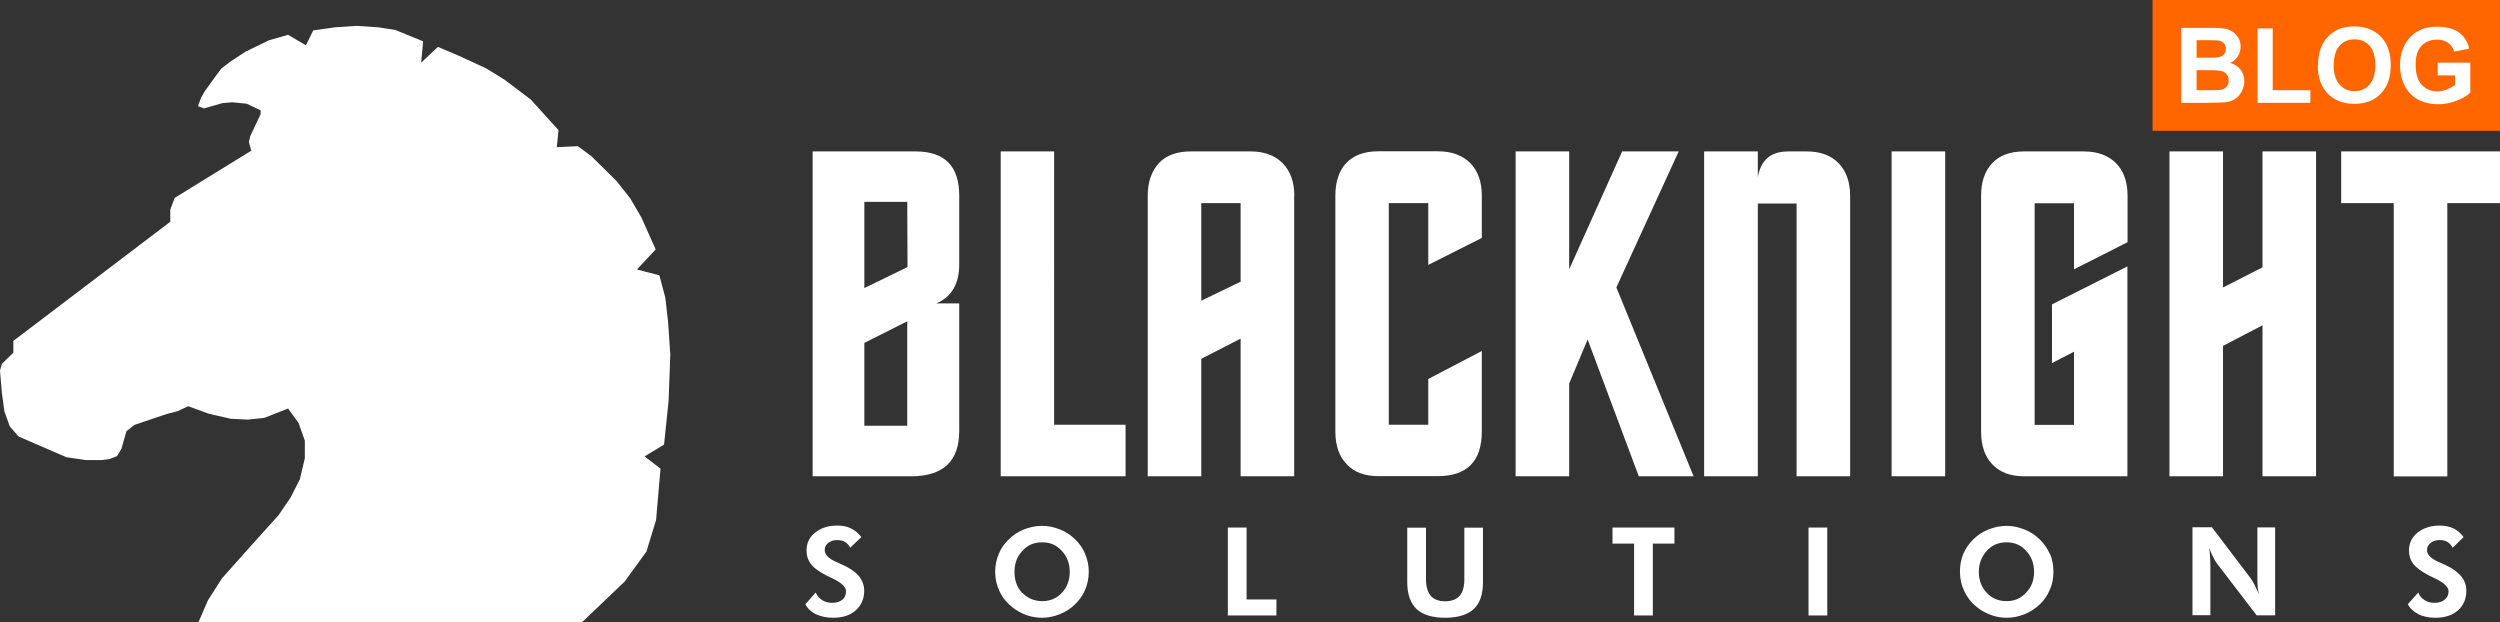 <?xml version="1.0" encoding="UTF-8"?><svg id="b" xmlns="http://www.w3.org/2000/svg" width="176" height="43.81" viewBox="0 0 176 43.81"><rect x="0" y="0" width="176" height="43.81" fill="#333333" stroke="none"/><g id="c"><rect x="151.54" width="24.46" height="9.21" style="fill:#f60;"/><path d="M13.97,43.81l.67-1.55.99-1.55,2.15-2.41,1.83-2.03.85-1.25.65-1.28.35-1.48v-1.24l-.44-1.24-.74-1.02-1.68.66-1.16.12-1.2-.06-1.5-.34-1.49-.54-.76.35-.74.19-2.28.77-.57.45-.35,1.23-.31.52-.54.21-.56.07h-1.08l-1.38-.2-3.37-1.46-.62-.71-.38-1.06-.18-1.32-.13-1.55.13-.47.81-.79v-.83l11.05-8.39v-.86l.31-.82,5.39-3.32-.17-.61.1-.42.73-1.55v-.26l-.98-.47-1.02-.1-.69.06-1.3.37-.42-.16.22-.6.26-.45.69-.96.48-.64.61-.47,1.08-.71,1.67-.81,1.33-.38,1.26.74.51-1.05,1.55-.22,1.5-.1,1.51.1,1.22.19,1.96.8-.14,1.5,1.18-1.11,1.46.62,1.93.89,1.3.8,1.84,1.39,1.96,2.16-.12,1.2,1.48-.07.95.7,1.78,1.76.95,1.2.8,1.37,1,2.24-1.32,1.41,1.58.41.42,1.58.19,1.66.16,2.34-.12,3.26-.32,3.08-1.37.83,1.12.86-.31,3.61-.68,2.23-1.54,2.12-3.01,2.87H13.97ZM60.85,29.97v-5.83l3.02-1.52v7.35h-3.02ZM60.85,20.28v-6.07h3.02l.02,4.59-3.04,1.48ZM67.53,21.36h-1.62c1.08-.45,1.62-1.37,1.62-2.76v-4.83c0-2.07-1.02-3.11-3.07-3.11h-7.25v22.87h6.93c2.25,0,3.39-1.05,3.39-3.19v-8.99ZM79.24,29.9h-5.03V10.66h-3.76v22.87h8.79v-3.64ZM84.57,21.17v-6.87h2.77v5.53l-2.77,1.34ZM91.12,13.79c0-.99-.28-1.75-.83-2.31-.54-.54-1.29-.82-2.24-.82h-4.22c-.98,0-1.74.28-2.25.83-.51.56-.78,1.33-.78,2.29v19.75h3.77v-8.27l2.77-1.42v9.69h3.77V13.79ZM104.32,24.71l-3.77,1.97v3.22h-2.78v-15.6h2.78v4.35l3.77-1.9v-2.98c0-.98-.28-1.75-.82-2.3-.56-.54-1.3-.82-2.28-.82h-4.18c-1,0-1.74.28-2.27.83-.51.56-.76,1.33-.76,2.29v16.61c0,.98.26,1.75.81,2.31.52.56,1.27.83,2.22.83h4.18c2.06,0,3.1-1.05,3.1-3.15v-5.67ZM113.79,20.24l4.39-9.58h-3.98l-3.73,8.3v-8.3h-3.77v22.87h3.77v-6.53l1.3-3.1,3.6,9.63h3.86l-5.44-13.3ZM130.25,13.79c0-.99-.28-1.75-.82-2.31-.54-.54-1.28-.82-2.23-.82h-1.27c-.67,0-1.17.16-1.51.47-.35.31-.57.76-.67,1.35v-1.82h-3.78v22.87h3.78V14.33h2.73v19.2h3.77V13.79ZM136.94,10.66h-3.77v22.87h3.77V10.66ZM149.78,18.75l-5.32,2.68v4.13l1.55-.8v5.15h-2.77v-15.6h2.77v4.65l3.77-1.91v-3.27c0-.98-.27-1.75-.82-2.3-.54-.54-1.3-.82-2.27-.82h-4.19c-.99,0-1.74.28-2.25.83-.53.56-.78,1.33-.78,2.29v16.61c0,.98.26,1.75.8,2.31.54.56,1.27.83,2.22.83h7.28v-14.79ZM163.05,10.66h-3.77v8.16l-2.78,1.42v-9.58h-3.77v22.87h3.77v-9.18l2.78-1.45v10.63h3.77V10.66ZM176,10.66h-11.18v3.64h3.7v19.24h3.77V14.3h3.71v-3.64ZM57.44,43.24c.34.16.75.25,1.21.25.67,0,1.2-.17,1.59-.52.4-.35.6-.82.6-1.38,0-.38-.13-.73-.38-1.04-.25-.29-.64-.57-1.17-.8l-.28-.13c-.64-.26-.95-.55-.95-.89,0-.2.07-.38.24-.5.16-.13.36-.21.63-.21.22,0,.41.04.56.13.14.09.28.22.36.41l.79-.75c-.22-.28-.46-.48-.73-.61-.26-.13-.58-.2-.97-.2-.64,0-1.15.17-1.56.5-.41.32-.6.75-.6,1.25,0,.37.1.69.31.95.2.28.58.55,1.12.83.1.05.26.13.46.22.6.29.89.59.89.88,0,.25-.08.44-.26.59-.18.15-.43.22-.73.22-.26,0-.48-.06-.69-.19-.2-.13-.36-.3-.45-.54l-.73.83c.16.31.41.54.74.7ZM71.96,41.74c-.37-.39-.54-.9-.54-1.48s.17-1.08.56-1.48c.36-.41.82-.6,1.39-.6s1.01.19,1.38.6c.37.39.56.89.56,1.48s-.19,1.08-.54,1.46c-.36.4-.84.6-1.39.6s-1.04-.2-1.4-.58ZM76.4,39c-.16-.39-.4-.73-.71-1.03-.31-.31-.68-.54-1.07-.7-.41-.16-.83-.25-1.26-.25s-.86.09-1.27.25c-.41.16-.76.39-1.07.7-.32.3-.55.64-.71,1.03-.16.4-.25.81-.25,1.24,0,.5.1.96.31,1.39.2.44.51.81.89,1.11.31.25.63.42.99.56.37.13.73.19,1.11.19.42,0,.85-.09,1.25-.25.41-.16.76-.39,1.08-.7.3-.29.55-.64.71-1.03.16-.39.25-.81.25-1.26s-.09-.85-.25-1.24ZM89.86,43.33v-1.13h-2.1v-5.06h-1.32v6.19h3.42ZM103.09,37.15v3.64c0,.51-.11.89-.33,1.16-.23.25-.57.38-1.02.38s-.79-.13-1.01-.38c-.22-.26-.34-.65-.34-1.16v-3.64h-1.32v3.84c0,.85.22,1.46.66,1.89.45.41,1.13.61,2.01.61s1.57-.21,2.01-.61c.44-.42.65-1.04.65-1.89v-3.84h-1.32ZM117.88,38.27v-1.13h-4.36v1.13h1.52v5.06h1.32v-5.06h1.52ZM128.64,43.33v-6.19h-1.32v6.19h1.32ZM139.87,41.74c-.37-.39-.56-.9-.56-1.48s.19-1.08.56-1.48c.37-.41.83-.6,1.39-.6s1.02.19,1.38.6c.37.39.56.89.56,1.48s-.19,1.08-.56,1.46c-.36.4-.82.6-1.38.6s-1.04-.2-1.39-.58ZM144.31,39c-.17-.39-.41-.73-.72-1.03-.31-.31-.67-.54-1.08-.7-.41-.16-.82-.25-1.25-.25s-.85.09-1.26.25c-.41.16-.76.39-1.08.7-.3.3-.54.64-.71,1.03-.16.4-.23.81-.23,1.24,0,.5.1.96.31,1.39.21.44.5.81.89,1.11.29.25.63.42,1,.56.35.13.73.19,1.1.19.44,0,.84-.09,1.25-.25.39-.16.76-.39,1.08-.7.31-.29.54-.64.7-1.03.18-.39.25-.81.25-1.26s-.07-.85-.23-1.24ZM155.61,43.33v-3.53c0-.28-.02-.51-.03-.69-.01-.19-.03-.37-.06-.54.1.25.19.47.29.66.09.19.18.32.25.42l2.81,3.67h1.3v-6.19h-1.25v3.47c0,.26,0,.5.02.67.01.17.04.36.07.54-.1-.25-.21-.47-.3-.66-.1-.18-.19-.32-.26-.43l-2.73-3.6h-1.37v6.19h1.27ZM170.24,43.24c.34.16.75.25,1.21.25.66,0,1.2-.17,1.59-.52.4-.35.59-.82.59-1.38,0-.38-.12-.73-.38-1.04-.25-.29-.63-.57-1.15-.8l-.29-.13c-.63-.26-.95-.55-.95-.89,0-.2.09-.38.25-.5.14-.13.36-.21.63-.21.2,0,.4.04.56.13.15.09.26.22.37.41l.77-.75c-.21-.28-.45-.48-.71-.61-.28-.13-.6-.2-.96-.2-.64,0-1.17.17-1.58.5-.39.32-.6.75-.6,1.25,0,.37.11.69.31.95.22.28.59.55,1.13.83.11.05.26.13.46.22.59.29.89.59.89.88,0,.25-.09.44-.28.59-.17.15-.43.22-.73.22-.25,0-.48-.06-.68-.19-.21-.13-.35-.3-.44-.54l-.74.83c.17.31.42.54.76.7Z" style="fill:#fff;"/><path d="M153.57,1.96h2.11c.42,0,.73.02.94.05.21.04.39.11.55.22s.3.26.41.44c.11.18.16.39.16.62,0,.25-.07.47-.2.68-.13.21-.31.36-.54.46.32.09.57.25.74.48s.26.49.26.8c0,.24-.06.47-.17.7s-.26.41-.46.54c-.19.14-.43.22-.72.25-.18.02-.61.03-1.29.04h-1.8V1.96ZM154.64,2.84v1.22h.7c.42,0,.67,0,.77-.02.18-.02.33-.08.43-.19.1-.1.16-.24.16-.41s-.05-.3-.14-.4c-.09-.1-.22-.16-.4-.19-.11-.01-.41-.02-.91-.02h-.61ZM154.64,4.94v1.41h.99c.38,0,.63-.01.73-.03.16-.03.29-.1.39-.21s.15-.26.15-.45c0-.16-.04-.29-.12-.4s-.19-.19-.33-.24c-.15-.05-.46-.08-.95-.08h-.86Z" style="fill:#fff;"/><path d="M158.93,7.24V2h1.07v4.35h2.65v.89h-3.72Z" style="fill:#fff;"/><path d="M163.19,4.63c0-.54.08-.99.24-1.36.12-.27.28-.51.49-.72.21-.21.44-.37.68-.48.33-.14.71-.21,1.14-.21.78,0,1.4.24,1.87.72.47.48.7,1.16.7,2.01s-.23,1.52-.7,2c-.46.48-1.08.72-1.86.72s-1.41-.24-1.88-.72c-.46-.48-.7-1.14-.7-1.98ZM164.29,4.6c0,.6.14,1.05.42,1.36.28.31.63.46,1.05.46s.77-.15,1.05-.46.41-.77.41-1.38-.13-1.06-.4-1.36c-.27-.3-.62-.45-1.06-.45s-.79.15-1.06.45c-.27.3-.4.76-.4,1.36Z" style="fill:#fff;"/><path d="M171.61,5.3v-.89h2.3v2.11c-.22.22-.55.41-.97.57-.42.16-.85.25-1.29.25-.55,0-1.03-.12-1.45-.35-.41-.23-.72-.56-.93-.99-.21-.43-.31-.9-.31-1.41,0-.55.12-1.04.35-1.47s.57-.76,1.01-.98c.34-.18.76-.26,1.26-.26.66,0,1.17.14,1.54.41.37.28.61.66.71,1.14l-1.06.2c-.07-.26-.21-.46-.42-.61-.21-.15-.46-.23-.77-.23-.47,0-.84.15-1.11.44-.28.3-.41.73-.41,1.32,0,.63.14,1.1.42,1.41s.64.47,1.1.47c.22,0,.45-.04.67-.13.22-.09.42-.19.58-.32v-.67h-1.22Z" style="fill:#fff;"/></g></svg>